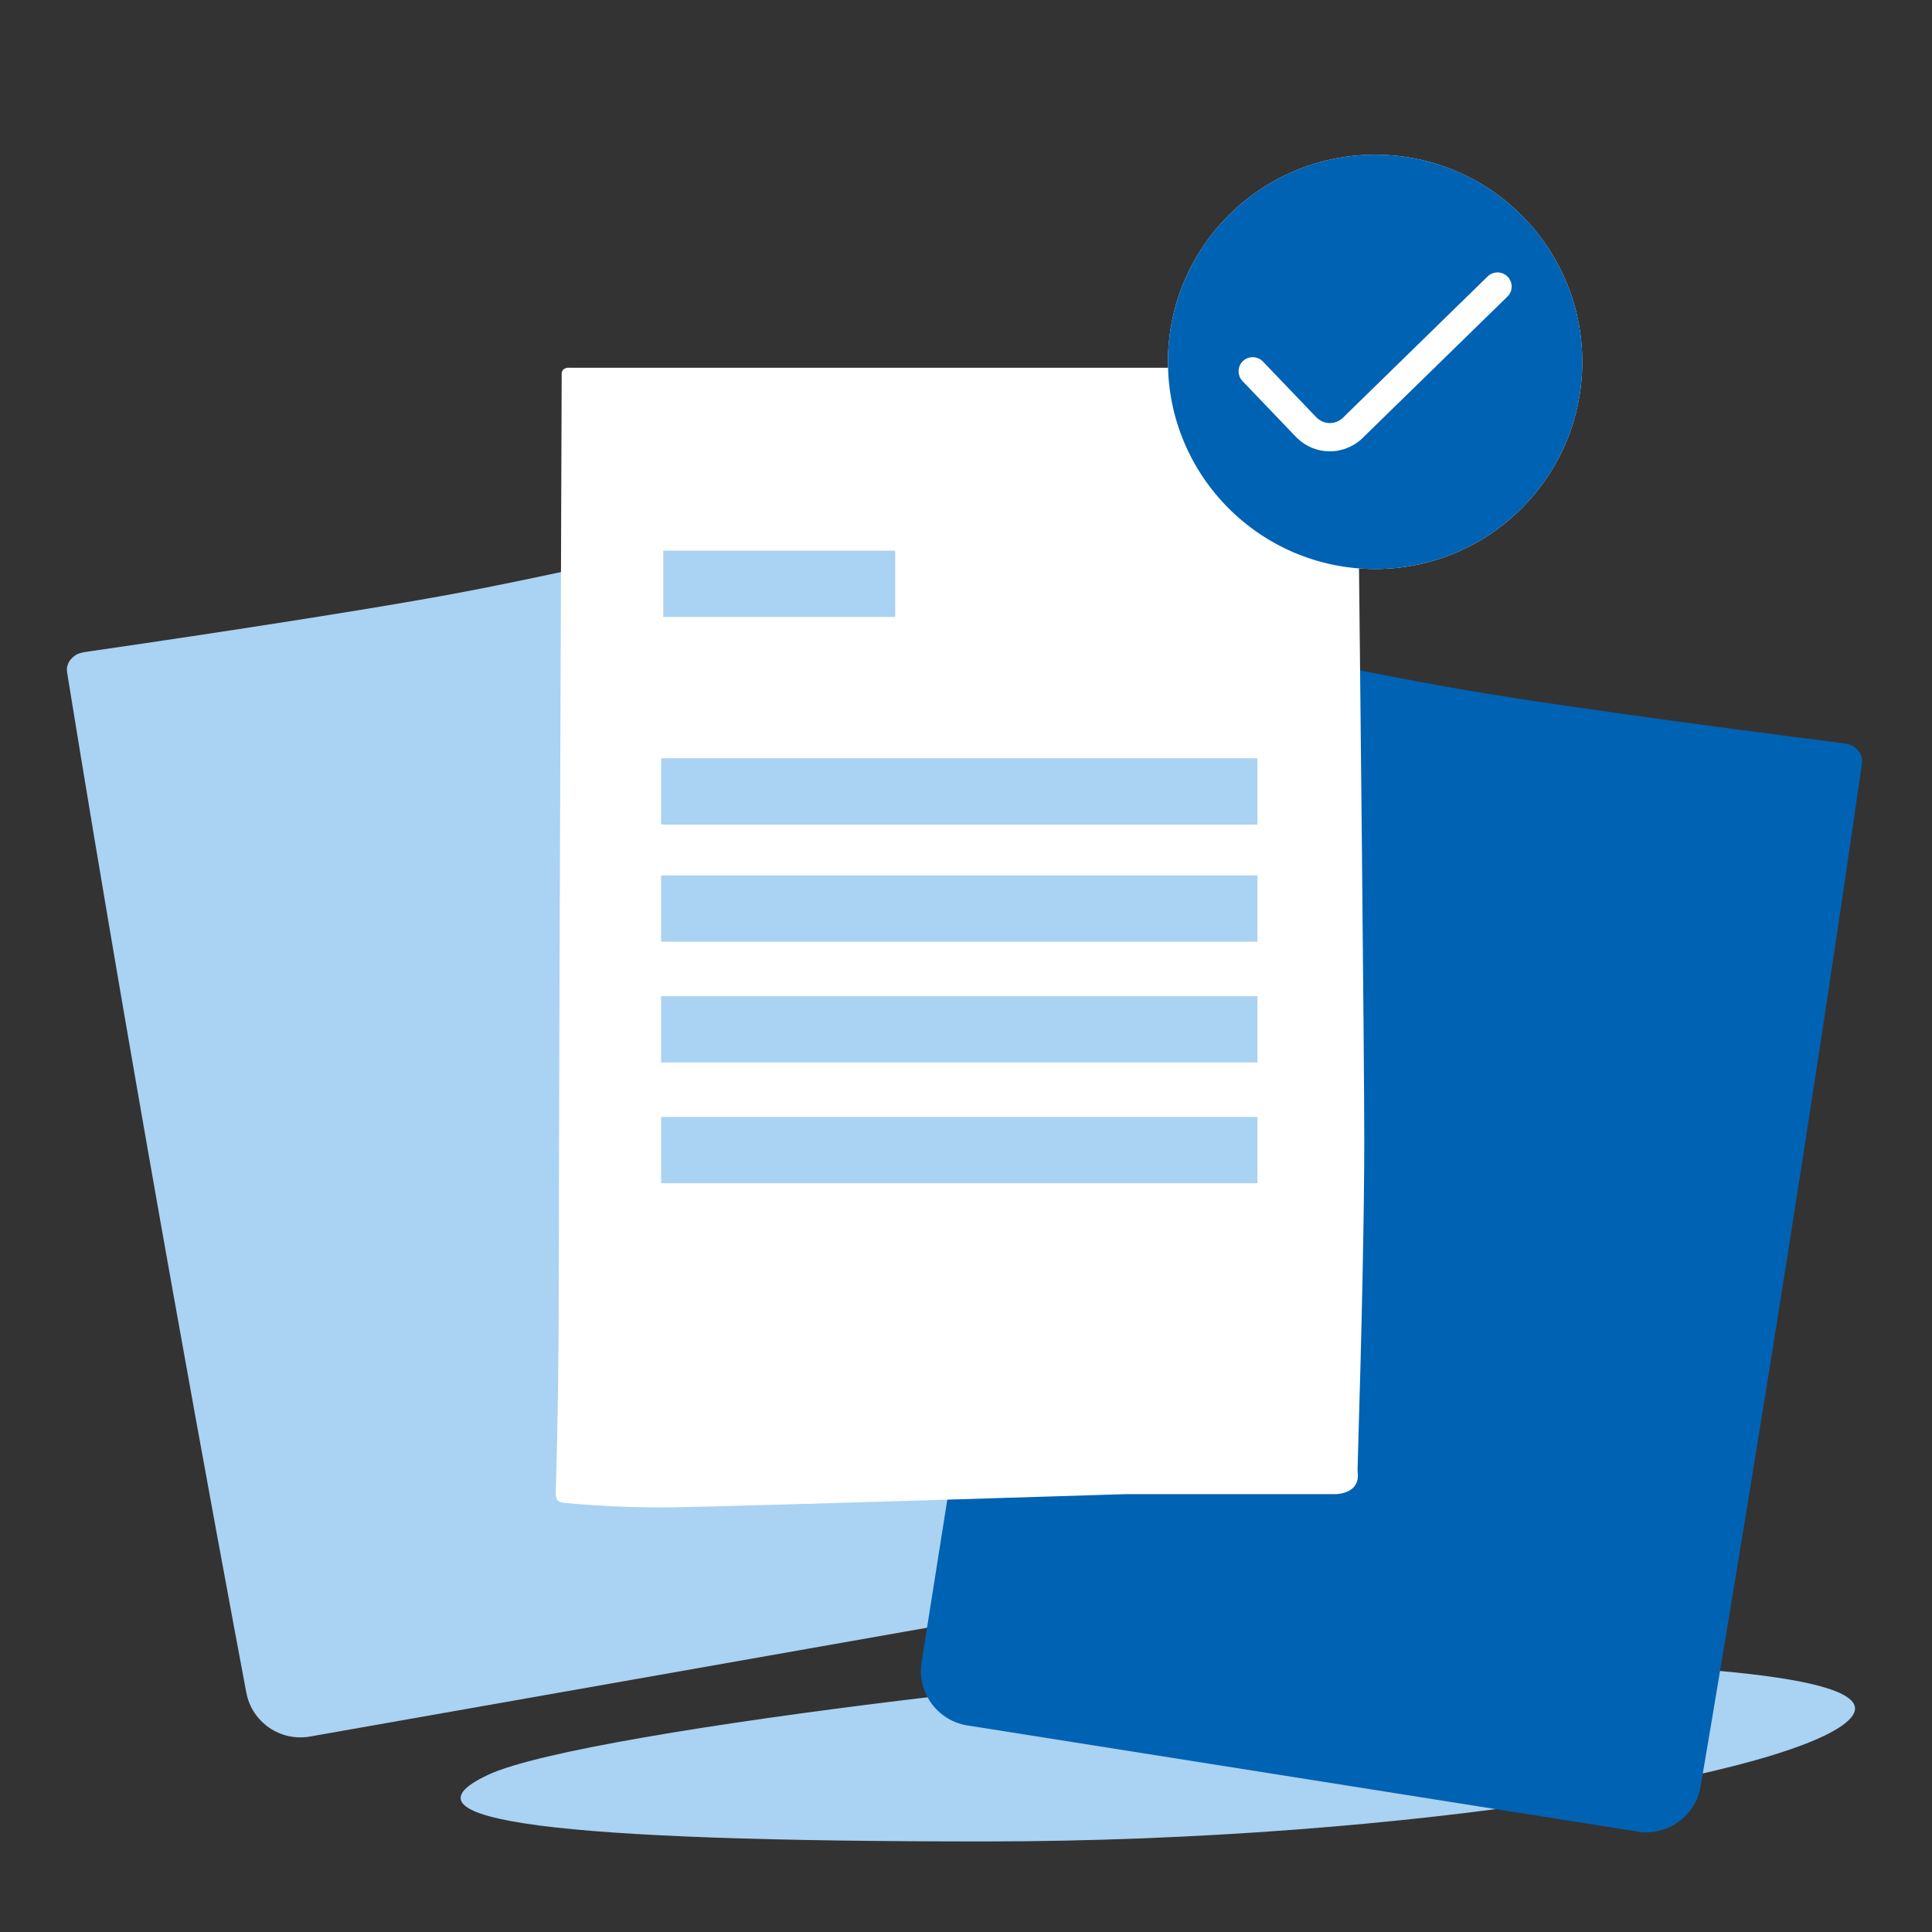 <svg width="70" height="70" viewBox="0 0 70 70" fill="none" xmlns="http://www.w3.org/2000/svg">
<rect x="0" y="0" width="70" height="70" fill="#333333" stroke="none"/>
<g clip-path="url(#clip0_1151_3980)">
<path fill-rule="evenodd" clip-rule="evenodd" d="M17.689 64.303C21.274 62.627 43.546 60.156 49.7 60.156C55.854 60.156 68.753 60.277 67.059 62.243C65.365 64.208 51.14 66.719 35.659 66.719C20.178 66.719 14.103 65.979 17.689 64.303Z" fill="#AAD2F2"/>
<path fill-rule="evenodd" clip-rule="evenodd" d="M2.702 23.762C2.823 23.672 2.971 23.639 3.12 23.618C4.551 23.411 12.553 22.248 16.715 21.462C20.685 20.713 28.038 19.008 29.934 18.566C30.212 18.501 30.498 18.611 30.663 18.843V18.843C30.73 18.936 30.772 19.041 30.788 19.154C30.92 20.121 31.613 25.101 32.564 30.79C33.62 37.109 35.867 49.524 35.884 49.62C35.885 49.623 35.884 49.622 35.885 49.625L37.068 56.332C37.259 57.42 36.533 58.457 35.445 58.649L29.216 59.747L11.232 62.918C10.155 63.108 9.126 62.399 8.924 61.325C7.913 55.945 4.985 40.167 2.432 24.365C2.384 24.067 2.554 23.872 2.702 23.762Z" fill="#AAD2F2"/>
<path fill-rule="evenodd" clip-rule="evenodd" d="M67.181 27.063C67.059 26.975 66.91 26.945 66.761 26.926C65.326 26.744 57.305 25.721 53.13 25.008C49.148 24.328 41.766 22.752 39.863 22.343C39.584 22.282 39.3 22.398 39.138 22.633V22.633C39.074 22.727 39.033 22.832 39.02 22.946C38.904 23.915 38.298 28.906 37.447 34.611C36.501 40.947 34.471 53.4 34.456 53.496C34.455 53.499 34.456 53.498 34.455 53.501L33.39 60.228C33.217 61.319 33.961 62.343 35.052 62.516L41.299 63.505L59.336 66.362C60.416 66.533 61.432 65.806 61.616 64.728C62.533 59.331 65.186 43.505 67.462 27.661C67.505 27.363 67.331 27.17 67.181 27.063Z" fill="#0062B3"/>
<path fill-rule="evenodd" clip-rule="evenodd" d="M20.436 13.37C20.517 13.311 20.629 13.324 20.729 13.324H45.205C47.397 13.324 49.18 15.083 49.204 17.274C49.28 24.259 49.43 38.337 49.43 41.319C49.43 43.853 49.349 47.837 49.186 53.27C49.183 53.382 49.266 53.649 49.038 53.893C48.809 54.136 48.385 54.136 48.385 54.136C48.385 54.136 48.385 54.136 48.385 54.136H40.825C40.783 54.136 40.747 54.137 40.705 54.138C39.728 54.169 26.522 54.584 24.441 54.612C23.106 54.631 21.771 54.577 20.436 54.451C20.384 54.446 20.241 54.436 20.18 54.326C20.117 54.214 20.136 54.002 20.139 53.916C20.211 51.7 20.247 49.017 20.247 45.867C20.247 42.486 20.282 31.704 20.351 13.521C20.351 13.492 20.367 13.419 20.436 13.37V13.37Z" fill="white"/>
<path fill-rule="evenodd" clip-rule="evenodd" d="M23.953 38.495H45.559V36.094H23.953V38.495Z" fill="#AAD2F2"/>
<path fill-rule="evenodd" clip-rule="evenodd" d="M23.953 42.87H45.559V40.469H23.953V42.87Z" fill="#AAD2F2"/>
<path fill-rule="evenodd" clip-rule="evenodd" d="M23.953 34.12H45.559V31.719H23.953V34.12Z" fill="#AAD2F2"/>
<path fill-rule="evenodd" clip-rule="evenodd" d="M23.953 29.875H45.559V27.474H23.953V29.875Z" fill="#AAD2F2"/>
<path fill-rule="evenodd" clip-rule="evenodd" d="M24.032 22.353H32.434V19.952H24.032V22.353Z" fill="#AAD2F2"/>
<ellipse cx="49.823" cy="13.111" rx="7.506" ry="7.506" fill="white"/>
<path fill-rule="evenodd" clip-rule="evenodd" d="M49.823 5.604C53.969 5.604 57.33 8.965 57.33 13.111C57.33 17.256 53.969 20.617 49.823 20.617C45.678 20.617 42.317 17.256 42.317 13.111C42.317 8.965 45.678 5.604 49.823 5.604ZM54.625 10.024C54.446 9.84 54.161 9.82 53.959 9.966L53.901 10.015L48.636 15.156C48.368 15.386 47.999 15.386 47.731 15.156L47.667 15.093L45.757 13.098L45.701 13.047C45.504 12.894 45.219 12.905 45.034 13.082C44.848 13.26 44.825 13.544 44.969 13.747L45.018 13.806L46.921 15.795L47.01 15.884C47.645 16.482 48.6 16.509 49.269 15.961L49.362 15.879L49.462 15.779L54.616 10.747C54.819 10.55 54.822 10.226 54.625 10.024Z" fill="#0062B3"/>
<mask id="mask0_1151_3980" style="mask-type:luminance" maskUnits="userSpaceOnUse" x="42" y="5" width="16" height="16">
<path fill-rule="evenodd" clip-rule="evenodd" d="M49.823 5.604C53.969 5.604 57.33 8.965 57.33 13.111C57.33 17.256 53.969 20.617 49.823 20.617C45.678 20.617 42.317 17.256 42.317 13.111C42.317 8.965 45.678 5.604 49.823 5.604ZM54.625 10.024C54.446 9.84 54.161 9.82 53.959 9.966L53.901 10.015L48.636 15.156C48.368 15.386 47.999 15.386 47.731 15.156L47.667 15.093L45.757 13.098L45.701 13.047C45.504 12.894 45.219 12.905 45.034 13.082C44.848 13.26 44.825 13.544 44.969 13.747L45.018 13.806L46.921 15.795L47.01 15.884C47.645 16.482 48.6 16.509 49.269 15.961L49.362 15.879L49.462 15.779L54.616 10.747C54.819 10.55 54.822 10.226 54.625 10.024Z" fill="white"/>
</mask>
<g mask="url(#mask0_1151_3980)">
</g>
</g>
<defs>
<clipPath id="clip0_1151_3980">
<rect width="70" height="70" fill="white"/>
</clipPath>
</defs>
</svg>
